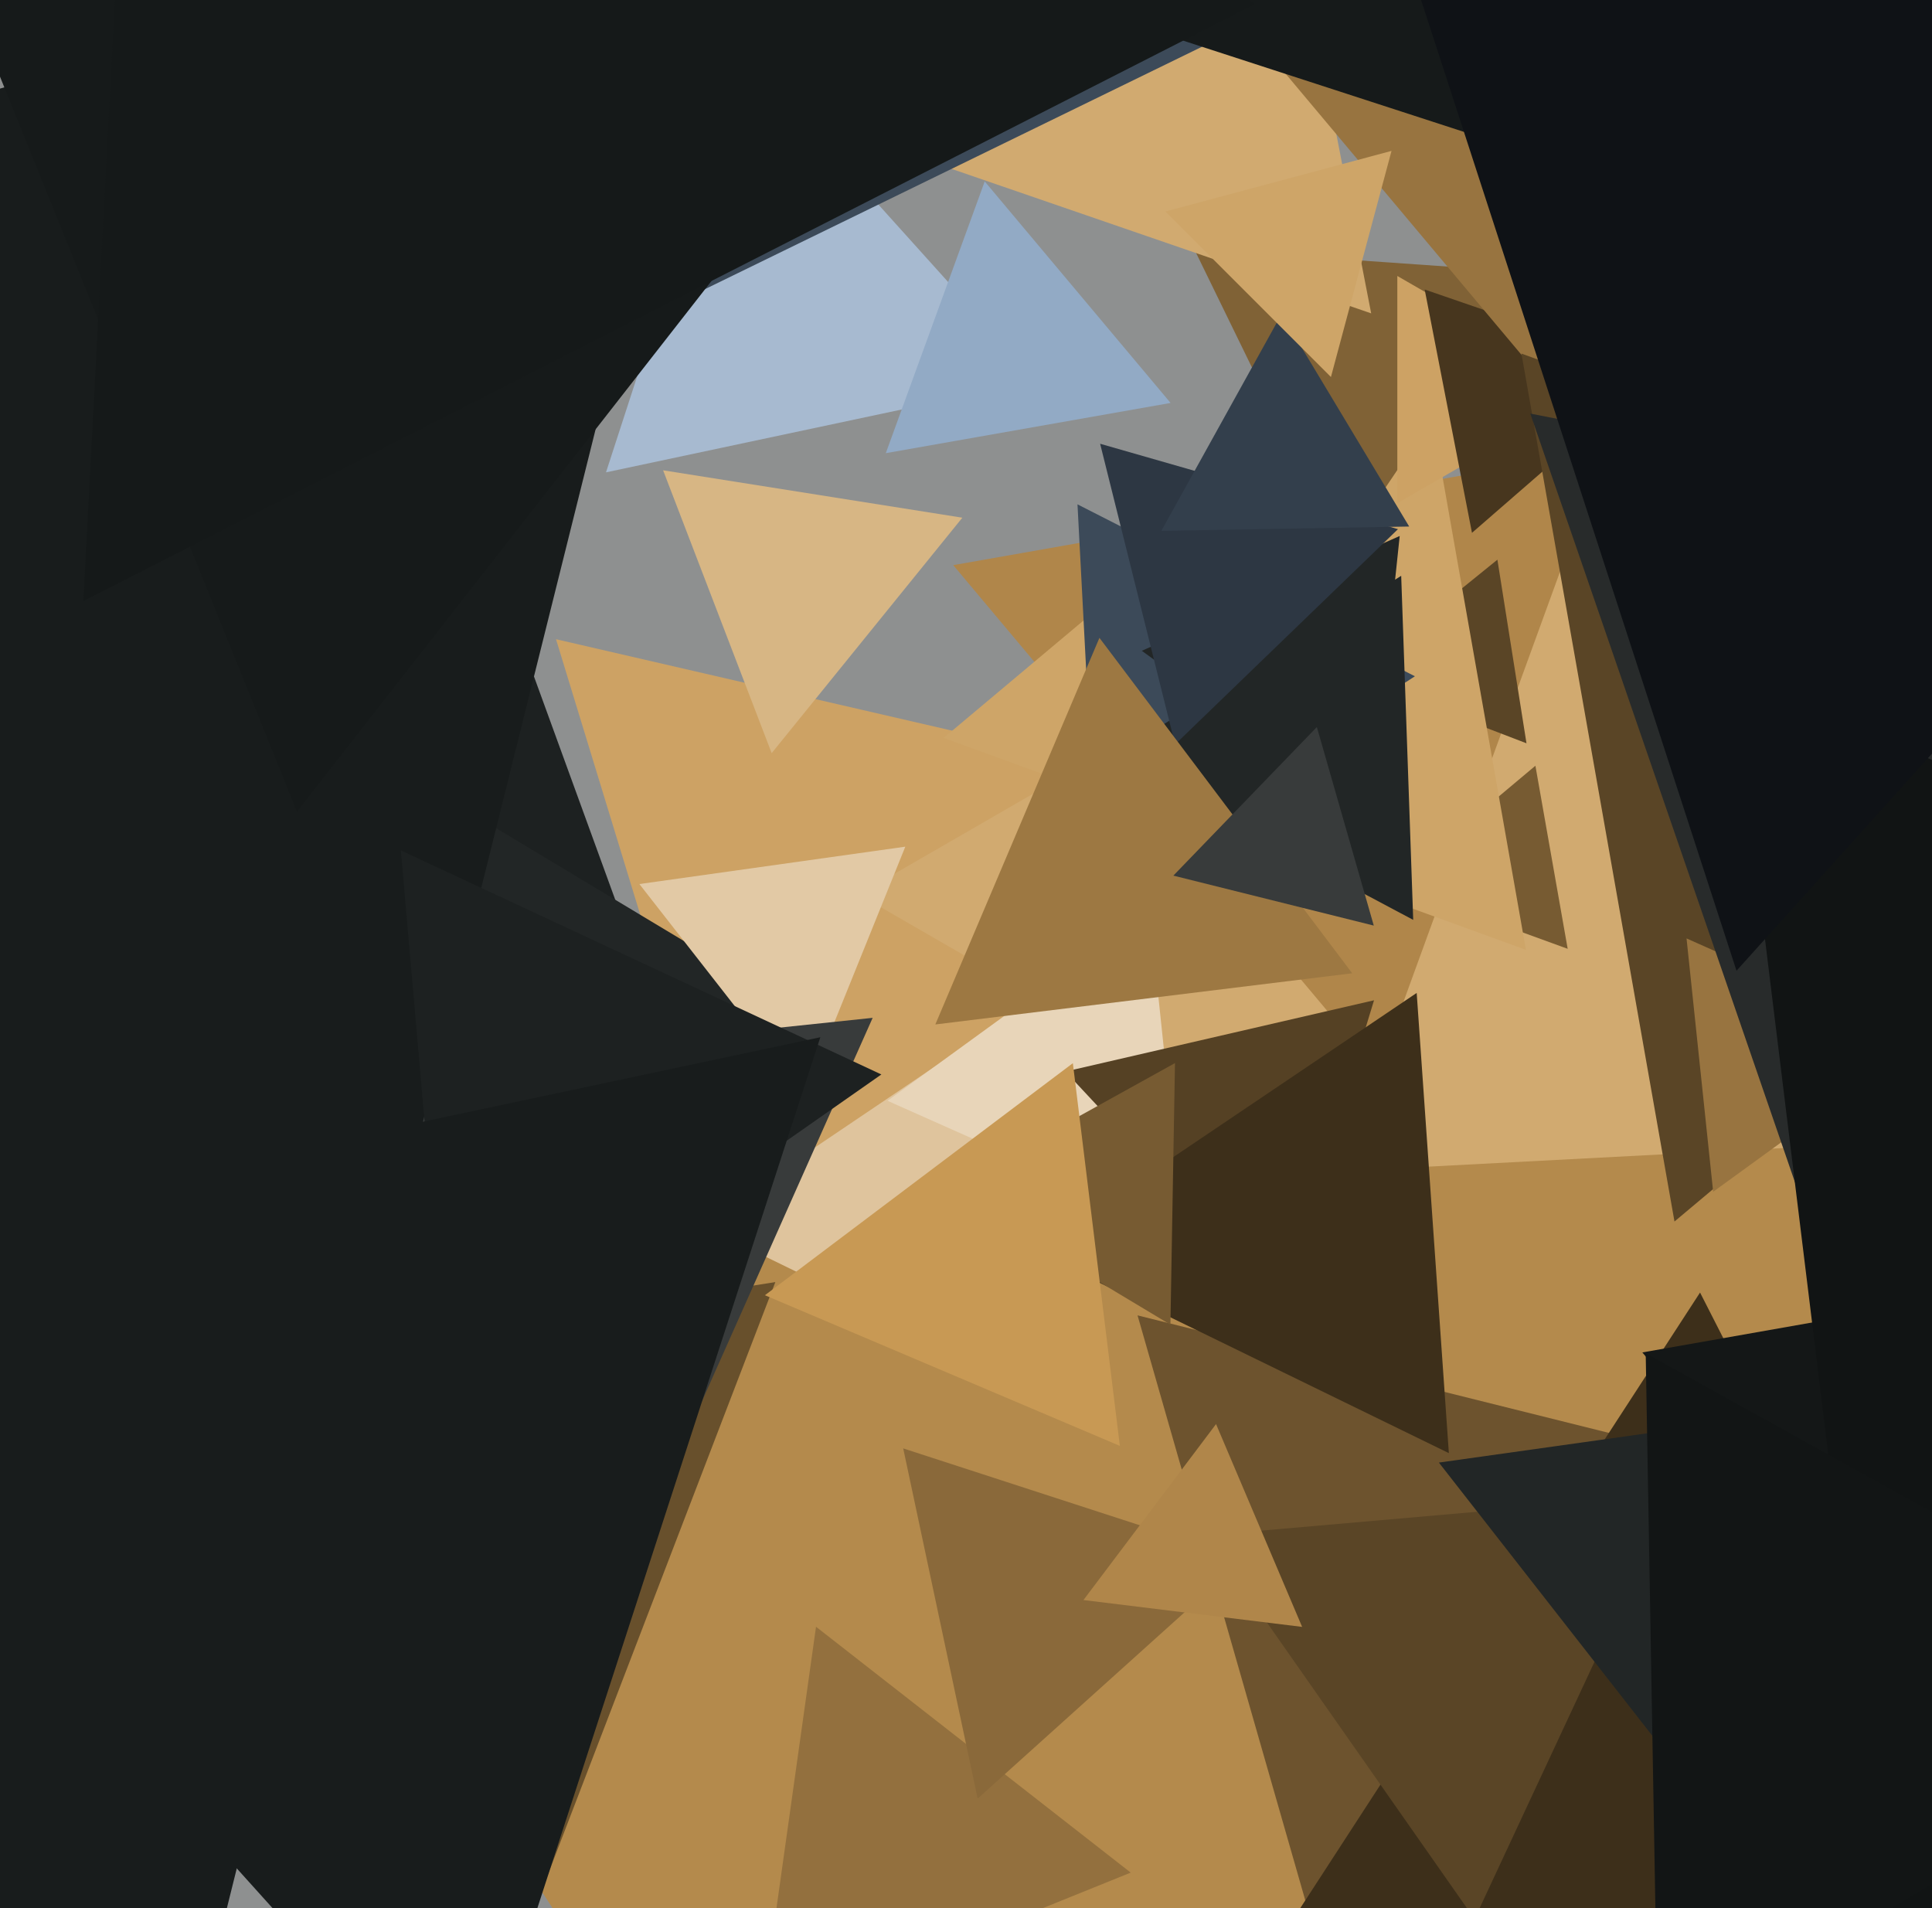 <svg xmlns="http://www.w3.org/2000/svg" width="486px" height="480px">
  <rect width="486" height="480" fill="rgb(142,144,144)"/>
  <polygon points="190.505,326.437 139.865,160.8 308.63,199.763" fill="rgb(205,162,100)"/>
  <polygon points="478.5,376.554 216.0,225 478.5,73.446" fill="rgb(209,170,112)"/>
  <polygon points="280.974,698.634 29.101,310.785 490.925,286.581" fill="rgb(180,138,76)"/>
  <polygon points="346.67,269.542 239.79,142.166 403.54,113.292" fill="rgb(176,134,74)"/>
  <polygon points="394.355,238.683 350.41,222.689 386.235,192.628" fill="rgb(119,91,50)"/>
  <polygon points="260.868,95.777 152.439,118.824 186.694,13.399" fill="rgb(167,186,208)"/>
  <polygon points="267.992,352.913 176.144,308.116 260.864,250.971" fill="rgb(223,196,157)"/>
  <polygon points="383.992,186.983 340.332,170.224 376.676,140.793" fill="rgb(90,69,38)"/>
  <polygon points="383.851,238.944 237.367,185.628 356.782,85.428" fill="rgb(206,165,104)"/>
  <polygon points="337.582,138.881 300.377,62.6 385.041,68.52" fill="rgb(128,98,54)"/>
  <polygon points="164.366,252.711 72.257,236.469 132.377,164.82" fill="rgb(29,33,33)"/>
  <polygon points="339.147,515.703 286.153,330.893 472.7,377.404" fill="rgb(109,83,46)"/>
  <polygon points="401.0,98.0 351.5,126.579 351.5,69.421" fill="rgb(205,162,100)"/>
  <polygon points="284.436,471.072 191.292,508.705 205.273,409.223" fill="rgb(147,112,62)"/>
  <polygon points="276.031,222.005 271.045,126.873 355.925,170.122" fill="rgb(60,74,89)"/>
  <polygon points="297.626,310.024 223.257,276.913 289.117,229.063" fill="rgb(232,213,185)"/>
  <polygon points="370.28,134.039 358.382,72.83 417.339,93.131" fill="rgb(71,54,30)"/>
  <polygon points="355.496,231.402 279.03,190.745 352.474,144.853" fill="rgb(34,38,38)"/>
  <polygon points="212.988,261.326 97.857,325.145 100.154,193.529" fill="rgb(34,38,38)"/>
  <polygon points="344.924,78.83 230.286,39.357 321.79,-40.186" fill="rgb(209,170,112)"/>
  <polygon points="125.521,503.621 3.439,352.863 195.04,322.516" fill="rgb(104,80,44)"/>
  <polygon points="396.143,105.238 266.996,-48.674 464.861,-83.563" fill="rgb(152,116,64)"/>
  <polygon points="202.428,275.62 160.84,222.39 227.732,212.989" fill="rgb(226,201,165)"/>
  <polygon points="322.348,327.821 268.01,269.551 345.642,251.628" fill="rgb(85,65,36)"/>
  <polygon points="512.576,491.821 325.771,482.031 427.652,325.148" fill="rgb(61,47,26)"/>
  <polygon points="312.696,6.72 118.101,101.63 133.204,-114.349" fill="rgb(60,74,89)"/>
  <polygon points="344.676,205.455 287.225,163.714 352.099,134.83" fill="rgb(34,38,38)"/>
  <polygon points="370.927,482.741 303.371,386.262 420.702,375.997" fill="rgb(90,69,38)"/>
  <polygon points="147.662,417.441 43.818,274.513 219.52,256.046" fill="rgb(56,59,59)"/>
  <polygon points="-5.861,732.413 -571.514,186.167 184.375,-30.58" fill="rgb(24,28,28)"/>
  <polygon points="421.221,307.281 382.723,88.946 591.055,164.773" fill="rgb(90,69,38)"/>
  <polygon points="295.596,187.257 276.74,111.63 351.663,133.114" fill="rgb(45,55,67)"/>
  <polygon points="354.486,132.453 292.142,133.541 322.372,79.005" fill="rgb(51,63,76)"/>
  <polygon points="340.151,244.835 235.283,257.711 276.566,160.455" fill="rgb(157,120,66)"/>
  <polygon points="245.931,452.455 227.205,364.356 312.864,392.189" fill="rgb(138,105,58)"/>
  <polygon points="112.458,346.786 100.835,213.925 221.707,270.289" fill="rgb(29,33,33)"/>
  <polygon points="493.118,535.803 361.956,367.923 572.925,338.274" fill="rgb(34,38,38)"/>
  <polygon points="364.466,365.546 260.163,314.674 356.371,249.781" fill="rgb(61,47,26)"/>
  <polygon points="430.951,299.801 424.252,236.066 482.797,262.132" fill="rgb(152,116,64)"/>
  <polygon points="503.715,77.187 248.387,-5.774 447.898,-185.414" fill="rgb(22,26,26)"/>
  <polygon points="334.8,94.841 293.159,53.2 350.042,37.958" fill="rgb(206,165,104)"/>
  <polygon points="294.423,333.236 238.006,299.337 295.571,267.428" fill="rgb(119,91,50)"/>
  <polygon points="345.58,232.84 295.162,220.269 331.258,182.891" fill="rgb(56,59,59)"/>
  <polygon points="117.513,534.373 -74.875,320.703 206.362,260.924" fill="rgb(24,28,28)"/>
  <polygon points="511.259,470.884 384.945,104.043 765.796,178.073" fill="rgb(40,43,43)"/>
  <polygon points="194.117,189.458 166.806,118.31 242.078,130.232" fill="rgb(215,182,132)"/>
  <polygon points="74.696,204.161 -47.934,-99.36 276.238,-53.801" fill="rgb(22,26,26)"/>
  <polygon points="471.03,409.21 413.136,340.215 501.834,324.575" fill="rgb(20,23,23)"/>
  <polygon points="477.635,510.26 435.841,169.87 751.524,303.87" fill="rgb(17,20,20)"/>
  <polygon points="436.823,244.198 343.693,-42.429 638.484,20.231" fill="rgb(15,18,22)"/>
  <polygon points="417.034,515.337 413.981,340.426 566.985,425.237" fill="rgb(18,21,21)"/>
  <polygon points="281.702,363.724 192.417,325.825 269.881,267.452" fill="rgb(200,153,84)"/>
  <polygon points="327.556,409.258 272.544,402.503 305.9,358.239" fill="rgb(176,134,74)"/>
  <polygon points="315.738,0.996 20.974,151.186 38.288,-179.182" fill="rgb(21,25,25)"/>
  <polygon points="294.467,101.365 222.826,113.997 247.707,45.638" fill="rgb(146,170,197)"/>
</svg>